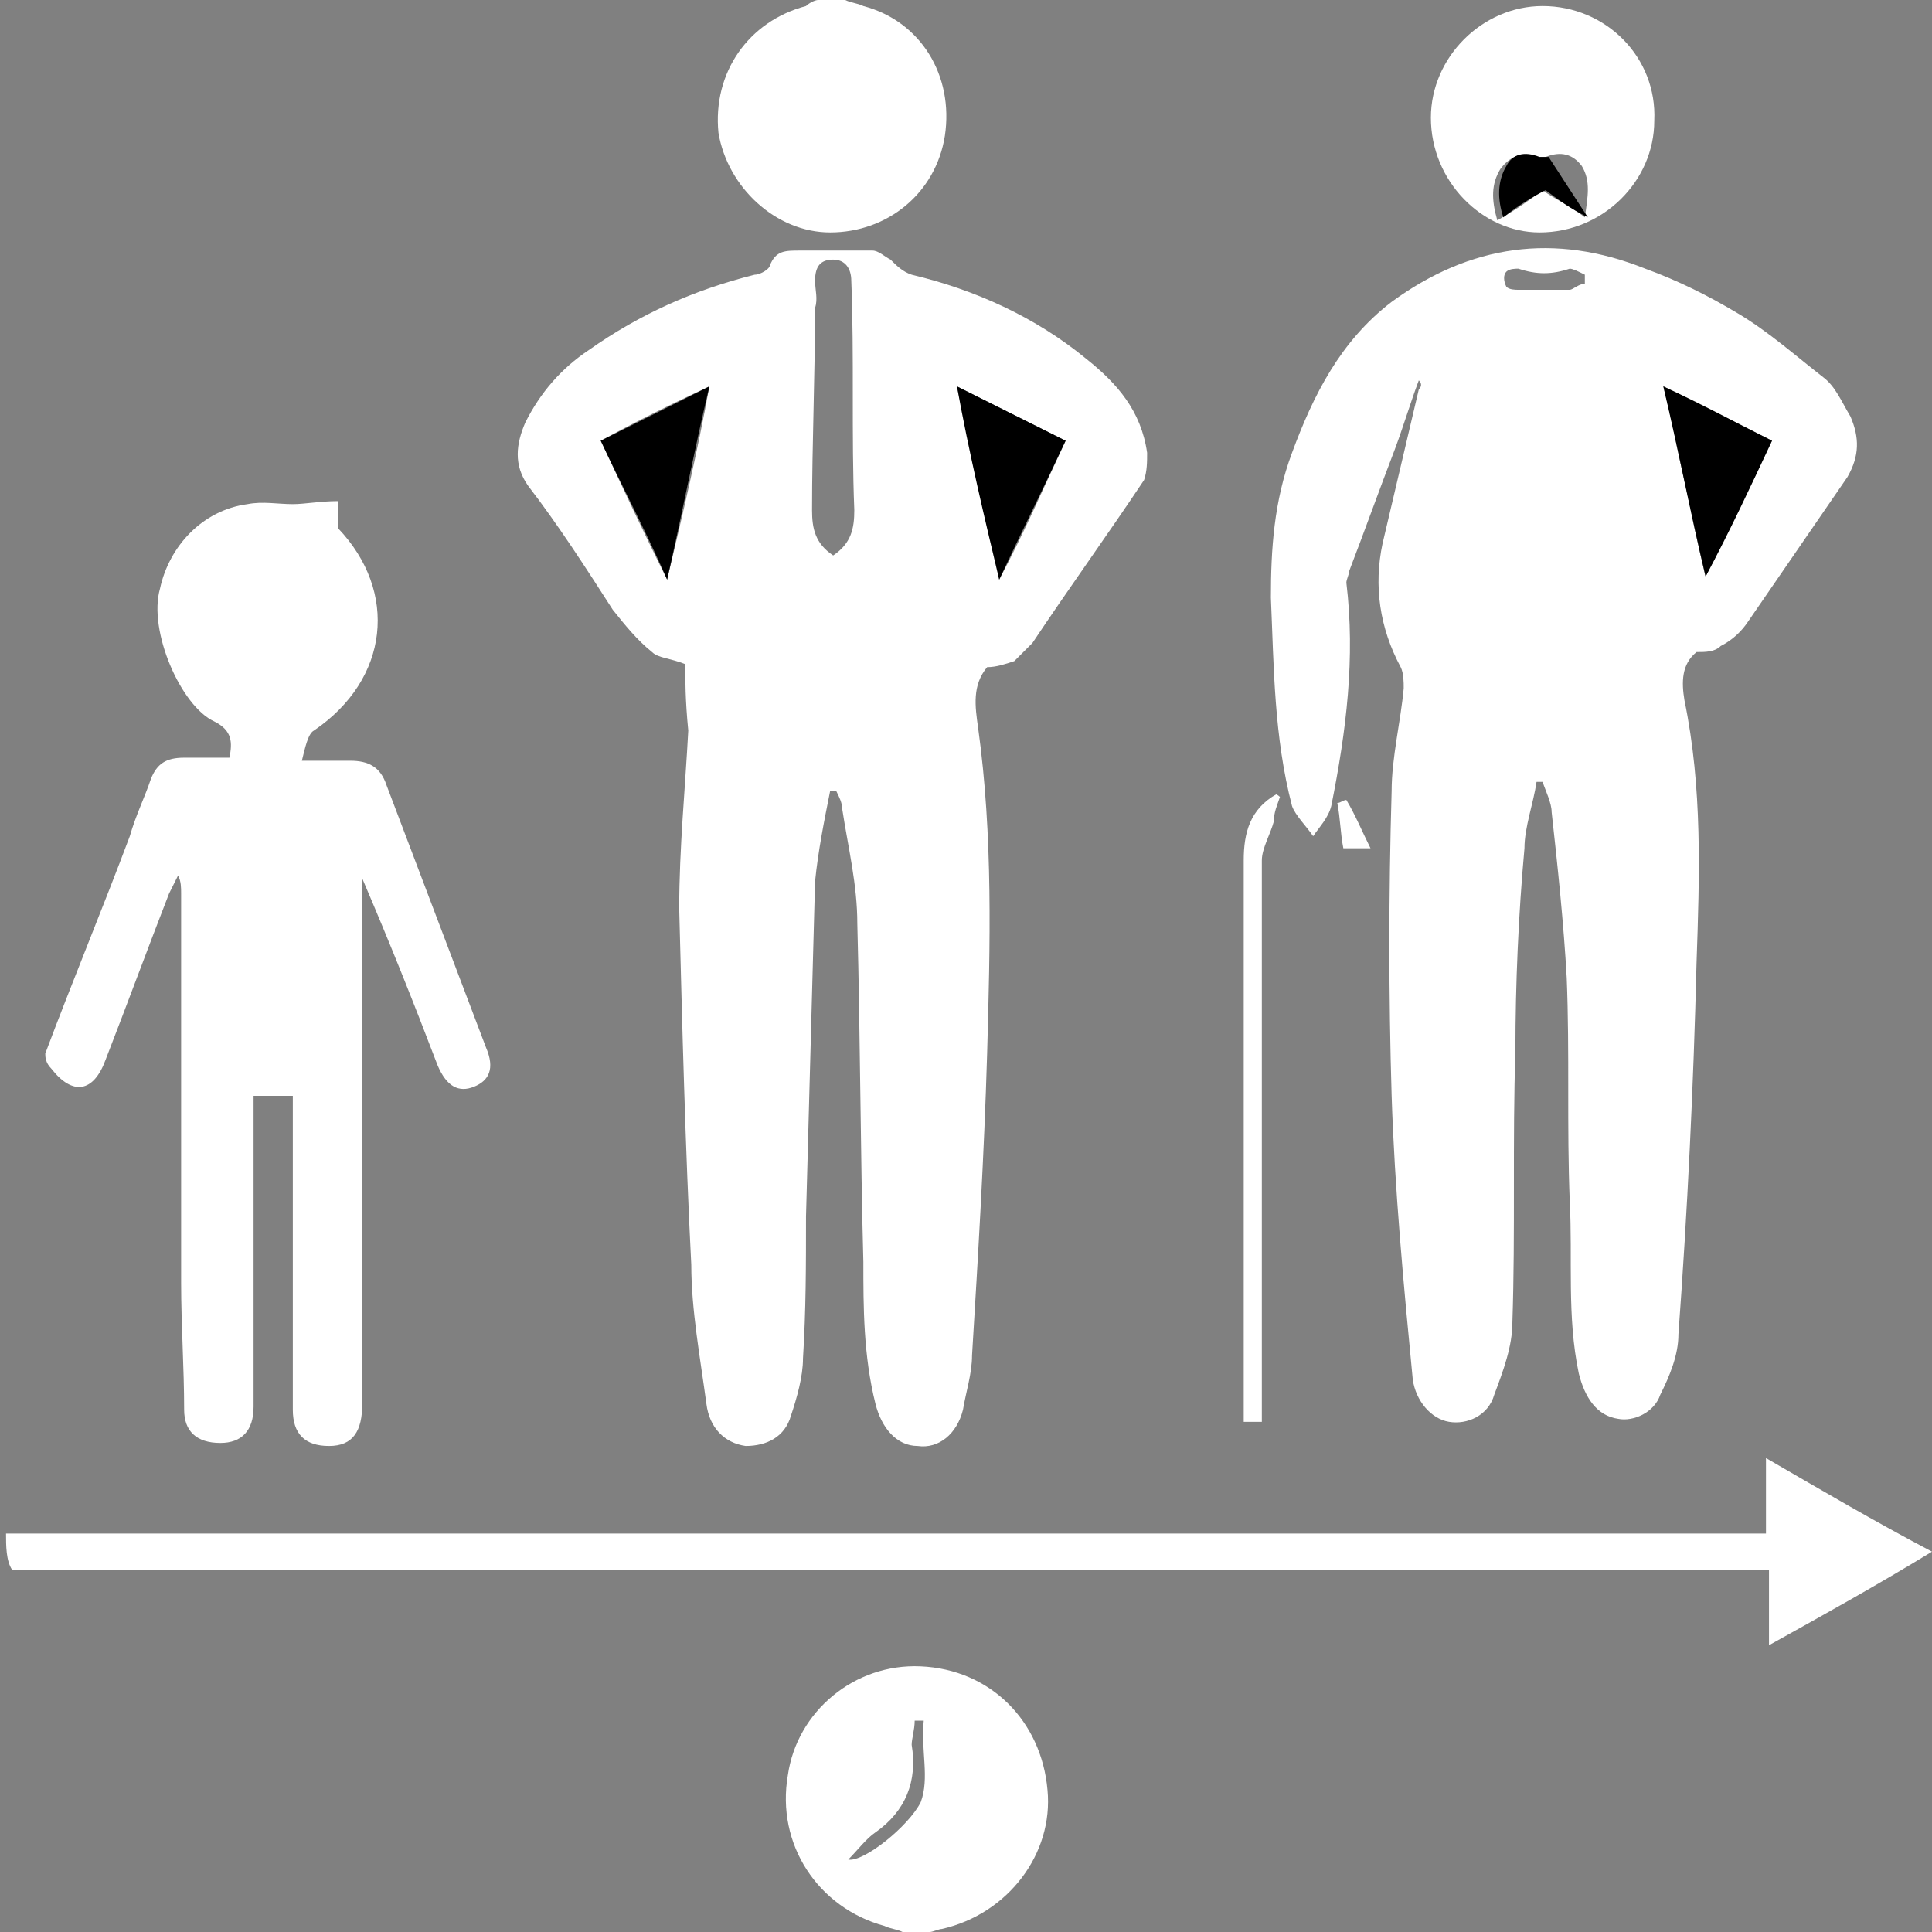 <?xml version="1.0" encoding="utf-8"?>
<!-- Generator: Adobe Illustrator 22.0.1, SVG Export Plug-In . SVG Version: 6.00 Build 0)  -->
<svg version="1.1" id="Layer_1" xmlns="http://www.w3.org/2000/svg" xmlns:xlink="http://www.w3.org/1999/xlink" x="0px" y="0px"
	 viewBox="0 0 64 64" style="enable-background:new 0 0 64 64;" xml:space="preserve">
<rect x="0" y="0" width="64" height="64" fill="#808080" stroke="none"/>
<style type="text/css">
	.st0{fill:#000000;}
	g {
		fill: #ffffff;
	}
</style>
<g>
	<path d="M1.5,34.9c0.9-2.4,1.9-4.8,2.8-7.2C4.5,27,4.8,26.4,5,25.8c0.2-0.5,0.5-0.7,1.1-0.7c0.5,0,1,0,1.5,0
		c0.1-0.5,0.1-0.9-0.5-1.2c-1.1-0.5-2.2-3-1.8-4.4c0.3-1.4,1.4-2.6,2.9-2.8c0.5-0.1,1,0,1.5,0c0.4,0,0.9-0.1,1.5-0.1
		c0,0.2,0,0.5,0,0.9c2,2.1,1.7,5-0.8,6.7c-0.2,0.1-0.3,0.6-0.4,1c0.6,0,1.1,0,1.6,0c0.6,0,1,0.2,1.2,0.8c1.1,2.9,2.2,5.8,3.3,8.7
		c0.3,0.7,0.1,1.1-0.4,1.3c-0.5,0.2-0.9,0-1.2-0.7c-0.8-2.1-1.6-4.1-2.5-6.2c0,0.2,0,0.4,0,0.6c0,5.6,0,11.2,0,16.8
		c0,0.9-0.3,1.4-1.1,1.4c-0.8,0-1.2-0.4-1.2-1.2c0-1.8,0-3.6,0-5.4c0-1.4,0-2.9,0-4.3c0-0.2,0-0.4,0-0.7c-0.4,0-0.8,0-1.3,0
		c0,0.3,0,0.5,0,0.7c0,3.2,0,6.4,0,9.6c0,0.8-0.4,1.2-1.1,1.2c-0.8,0-1.2-0.4-1.2-1.1c0-1.4-0.1-2.8-0.1-4.2c0-4.3,0-8.6,0-12.9
		c0-0.2,0-0.4-0.1-0.6c-0.1,0.2-0.2,0.4-0.3,0.6c-0.7,1.8-1.4,3.7-2.1,5.5c-0.4,1.1-1.1,1.2-1.8,0.3C1.5,35.2,1.5,35,1.5,34.9z"/>
	<path d="M0.2,50.8c0.3,0,0.6,0,0.9,0c17.9,0,38.5,0,56.5,0c0.3,0,0.5,0,0.9,0c0-0.8,0-1.6,0-2.5c1.9,1.1,3.6,2.1,5.5,3.1
		c-1.8,1.1-3.6,2.1-5.4,3.1c0-0.9,0-1.6,0-2.5c-0.3,0-0.6,0-0.9,0c-17.9,0-38.5,0-56.4,0c-0.3,0-0.6,0-0.9,0
		C0.2,51.7,0.2,51.2,0.2,50.8z"/>
	<path d="M29.9,64c-0.2-0.1-0.4-0.1-0.6-0.2c-2.2-0.6-3.6-2.7-3.2-5c0.3-2.1,2.2-3.7,4.4-3.6c2.3,0.1,4,1.8,4.2,4.1
		c0.2,2.1-1.3,4.1-3.5,4.6c-0.1,0-0.3,0.1-0.4,0.1C30.5,64,30.2,64,29.9,64z M30.6,57c-0.1,0-0.2,0-0.3,0c0,0.3-0.1,0.6-0.1,0.8
		c0.2,1.2-0.2,2.2-1.2,2.9c-0.3,0.2-0.6,0.6-0.9,0.9c0.5,0.1,2-1.1,2.4-1.9C30.8,58.9,30.5,58,30.6,57z"/>
	<path d="M28,0c0.2,0.1,0.4,0.1,0.6,0.2c1.9,0.5,3,2.3,2.7,4.3c-0.3,1.9-1.9,3.2-3.8,3.2c-1.8,0-3.4-1.5-3.7-3.3
		c-0.2-2,1-3.7,2.9-4.2C26.8,0.1,27,0,27.1,0C27.4,0,27.7,0,28,0z"/>
	<path d="M47,12.6c-0.3,0.8-0.5,1.5-0.8,2.3c-0.5,1.3-1,2.7-1.5,4c0,0.1-0.1,0.3-0.1,0.4c0.3,2.5,0,4.9-0.5,7.4
		c-0.1,0.4-0.4,0.7-0.6,1c-0.2-0.3-0.6-0.7-0.7-1c-0.6-2.3-0.6-4.6-0.7-6.9c0-1.6,0.1-3.2,0.7-4.8c0.7-1.9,1.6-3.7,3.3-5
		c2.6-1.9,5.4-2.3,8.4-1.1c1.1,0.4,2.1,0.9,3.1,1.5c1,0.6,1.9,1.4,2.8,2.1c0.4,0.3,0.6,0.8,0.9,1.3c0.3,0.7,0.3,1.3-0.1,2
		c-1.1,1.6-2.2,3.2-3.3,4.8c-0.2,0.3-0.5,0.6-0.9,0.8c-0.2,0.2-0.5,0.2-0.8,0.2c-0.5,0.4-0.5,1-0.4,1.6c0.6,2.9,0.5,5.8,0.4,8.7
		c-0.1,4.1-0.3,8.2-0.6,12.3c0,0.7-0.3,1.4-0.6,2c-0.2,0.6-0.9,0.9-1.4,0.8c-0.7-0.1-1.1-0.7-1.3-1.5c-0.4-1.9-0.2-3.8-0.3-5.7
		c-0.1-2.5,0-4.9-0.1-7.4c-0.1-1.8-0.3-3.7-0.5-5.5c0-0.3-0.2-0.7-0.3-1c-0.1,0-0.1,0-0.2,0c-0.1,0.7-0.4,1.5-0.4,2.2
		c-0.2,2.2-0.3,4.5-0.3,6.7c-0.1,3,0,6-0.1,9c0,0.8-0.3,1.6-0.6,2.4c-0.2,0.7-0.9,1-1.5,0.9c-0.6-0.1-1.1-0.7-1.2-1.4
		c-0.3-3.1-0.6-6.3-0.7-9.4c-0.1-3.3-0.1-6.7,0-10.1c0-1.1,0.3-2.3,0.4-3.4c0-0.2,0-0.5-0.1-0.7c-0.7-1.3-0.9-2.7-0.6-4.1
		c0.4-1.7,0.8-3.4,1.2-5.1C47.1,12.8,47.1,12.7,47,12.6C47.1,12.6,47.1,12.6,47,12.6z M58.7,14.6c-1.2-0.6-2.4-1.2-3.6-1.8
		c0.5,2.1,0.9,4.2,1.4,6.3C57.3,17.5,58,16.1,58.7,14.6z M52.5,9.4c0-0.1,0-0.2,0-0.3C52.3,9,52.1,8.9,52,8.9
		c-0.6,0.2-1.1,0.2-1.7,0c-0.1,0-0.3,0-0.4,0.1c-0.1,0.1-0.1,0.3,0,0.5c0.1,0.1,0.3,0.1,0.4,0.1c0.6,0,1.1,0,1.7,0
		C52.1,9.6,52.3,9.4,52.5,9.4z"/>
	<path d="M22.7,22c-0.5-0.2-0.9-0.2-1.1-0.4c-0.5-0.4-0.9-0.9-1.3-1.4c-0.9-1.4-1.8-2.8-2.8-4.1c-0.5-0.7-0.4-1.4-0.1-2.1
		c0.5-1,1.2-1.8,2.1-2.4c1.7-1.2,3.5-2,5.5-2.5c0.2,0,0.5-0.2,0.5-0.3c0.2-0.5,0.5-0.5,1-0.5c0.8,0,1.6,0,2.4,0
		c0.2,0,0.4,0.2,0.6,0.3c0.2,0.2,0.4,0.4,0.7,0.5c2.1,0.5,4.1,1.4,5.8,2.8c1,0.8,1.8,1.7,2,3.1c0,0.3,0,0.6-0.1,0.9
		c-1.2,1.8-2.5,3.6-3.7,5.4c-0.2,0.2-0.4,0.4-0.6,0.6c-0.3,0.1-0.6,0.2-0.9,0.2c-0.5,0.6-0.4,1.3-0.3,2c0.5,3.6,0.4,7.2,0.3,10.8
		c-0.1,3.4-0.3,6.7-0.5,10c0,0.6-0.2,1.2-0.3,1.8c-0.2,0.8-0.8,1.3-1.5,1.2c-0.7,0-1.2-0.6-1.4-1.4c-0.4-1.6-0.4-3.2-0.4-4.7
		c-0.1-3.7-0.1-7.4-0.2-11.2c0-1.3-0.3-2.5-0.5-3.8c0-0.2-0.1-0.4-0.2-0.6c-0.1,0-0.1,0-0.2,0c-0.2,1-0.4,2-0.5,3
		c-0.1,3.7-0.2,7.4-0.3,11.1c0,1.6,0,3.1-0.1,4.7c0,0.6-0.2,1.3-0.4,1.9c-0.2,0.7-0.8,1-1.5,1c-0.7-0.1-1.2-0.6-1.3-1.4
		c-0.2-1.5-0.5-3.1-0.5-4.6c-0.2-3.9-0.3-7.9-0.4-11.8c0-2,0.2-4,0.3-5.9C22.7,23.2,22.7,22.5,22.7,22z M27.6,18.4
		c0.6-0.4,0.7-0.9,0.7-1.5c-0.1-2.5,0-5.1-0.1-7.6c0-0.4-0.2-0.7-0.6-0.7c-0.4,0-0.6,0.2-0.6,0.7c0,0.3,0.1,0.6,0,0.9
		c0,2.2-0.1,4.5-0.1,6.7C26.9,17.5,27,18,27.6,18.4z M35.3,14.6c-1.2-0.6-2.4-1.2-3.6-1.8c0.5,2.2,1,4.3,1.4,6.4
		C33.9,17.7,34.6,16.1,35.3,14.6z M22.1,19.2c0.5-2.1,1-4.2,1.4-6.4c-1.3,0.6-2.5,1.2-3.6,1.8C20.6,16.1,21.3,17.6,22.1,19.2z"/>
	<path d="M47.4,3.9c0-2,1.7-3.7,3.7-3.7c2.1,0,3.8,1.7,3.7,3.8c0,2-1.7,3.7-3.8,3.7C49.1,7.7,47.4,6,47.4,3.9z M51.1,6.3
		c0.4,0.3,0.9,0.5,1.4,0.9c0.1-0.7,0.2-1.2-0.1-1.7c-0.3-0.4-0.7-0.5-1.2-0.3c-0.1,0-0.2,0-0.3,0c-0.5-0.2-0.9,0-1.2,0.4
		c-0.3,0.5-0.3,1-0.1,1.7C50.3,6.9,50.7,6.6,51.1,6.3z"/>
	<path d="M42.4,26.4c-0.1,0.3-0.2,0.5-0.2,0.8c-0.1,0.4-0.4,0.9-0.4,1.3c0,6,0,12,0,17.9c0,0.2,0,0.5,0,0.7c-0.2,0-0.4,0-0.6,0
		c0-0.2,0-0.4,0-0.6c0-6,0-12,0-18c0-0.9,0.2-1.7,1.1-2.2C42.2,26.3,42.3,26.3,42.4,26.4z"/>
	<path d="M45.4,28.1c-0.4,0-0.6,0-0.9,0c-0.1-0.5-0.1-1-0.2-1.5c0.1,0,0.2-0.1,0.3-0.1C44.9,27,45.1,27.5,45.4,28.1z"/>
	<path class="st0" d="M58.7,14.6c-0.7,1.5-1.4,3-2.2,4.5c-0.5-2.1-0.9-4.2-1.4-6.3C56.4,13.4,57.5,14,58.7,14.6z"/>
	<path class="st0" d="M35.3,14.6c-0.7,1.5-1.5,3.1-2.2,4.6c-0.5-2.1-1-4.2-1.4-6.4C32.9,13.4,34.1,14,35.3,14.6z"/>
	<path class="st0" d="M22.1,19.2c-0.7-1.6-1.5-3.1-2.2-4.6c1.2-0.6,2.4-1.2,3.6-1.8C23,14.9,22.6,17,22.1,19.2z"/>
	<path class="st0" d="M52.6,7.2c-0.6-0.3-1-0.6-1.4-0.9c-0.4,0.2-0.9,0.5-1.4,0.9c-0.2-0.6-0.2-1.2,0.1-1.7C50.1,5.1,50.5,5,51,5.2
		c0.1,0,0.2,0,0.3,0"/>
</g>
</svg>
